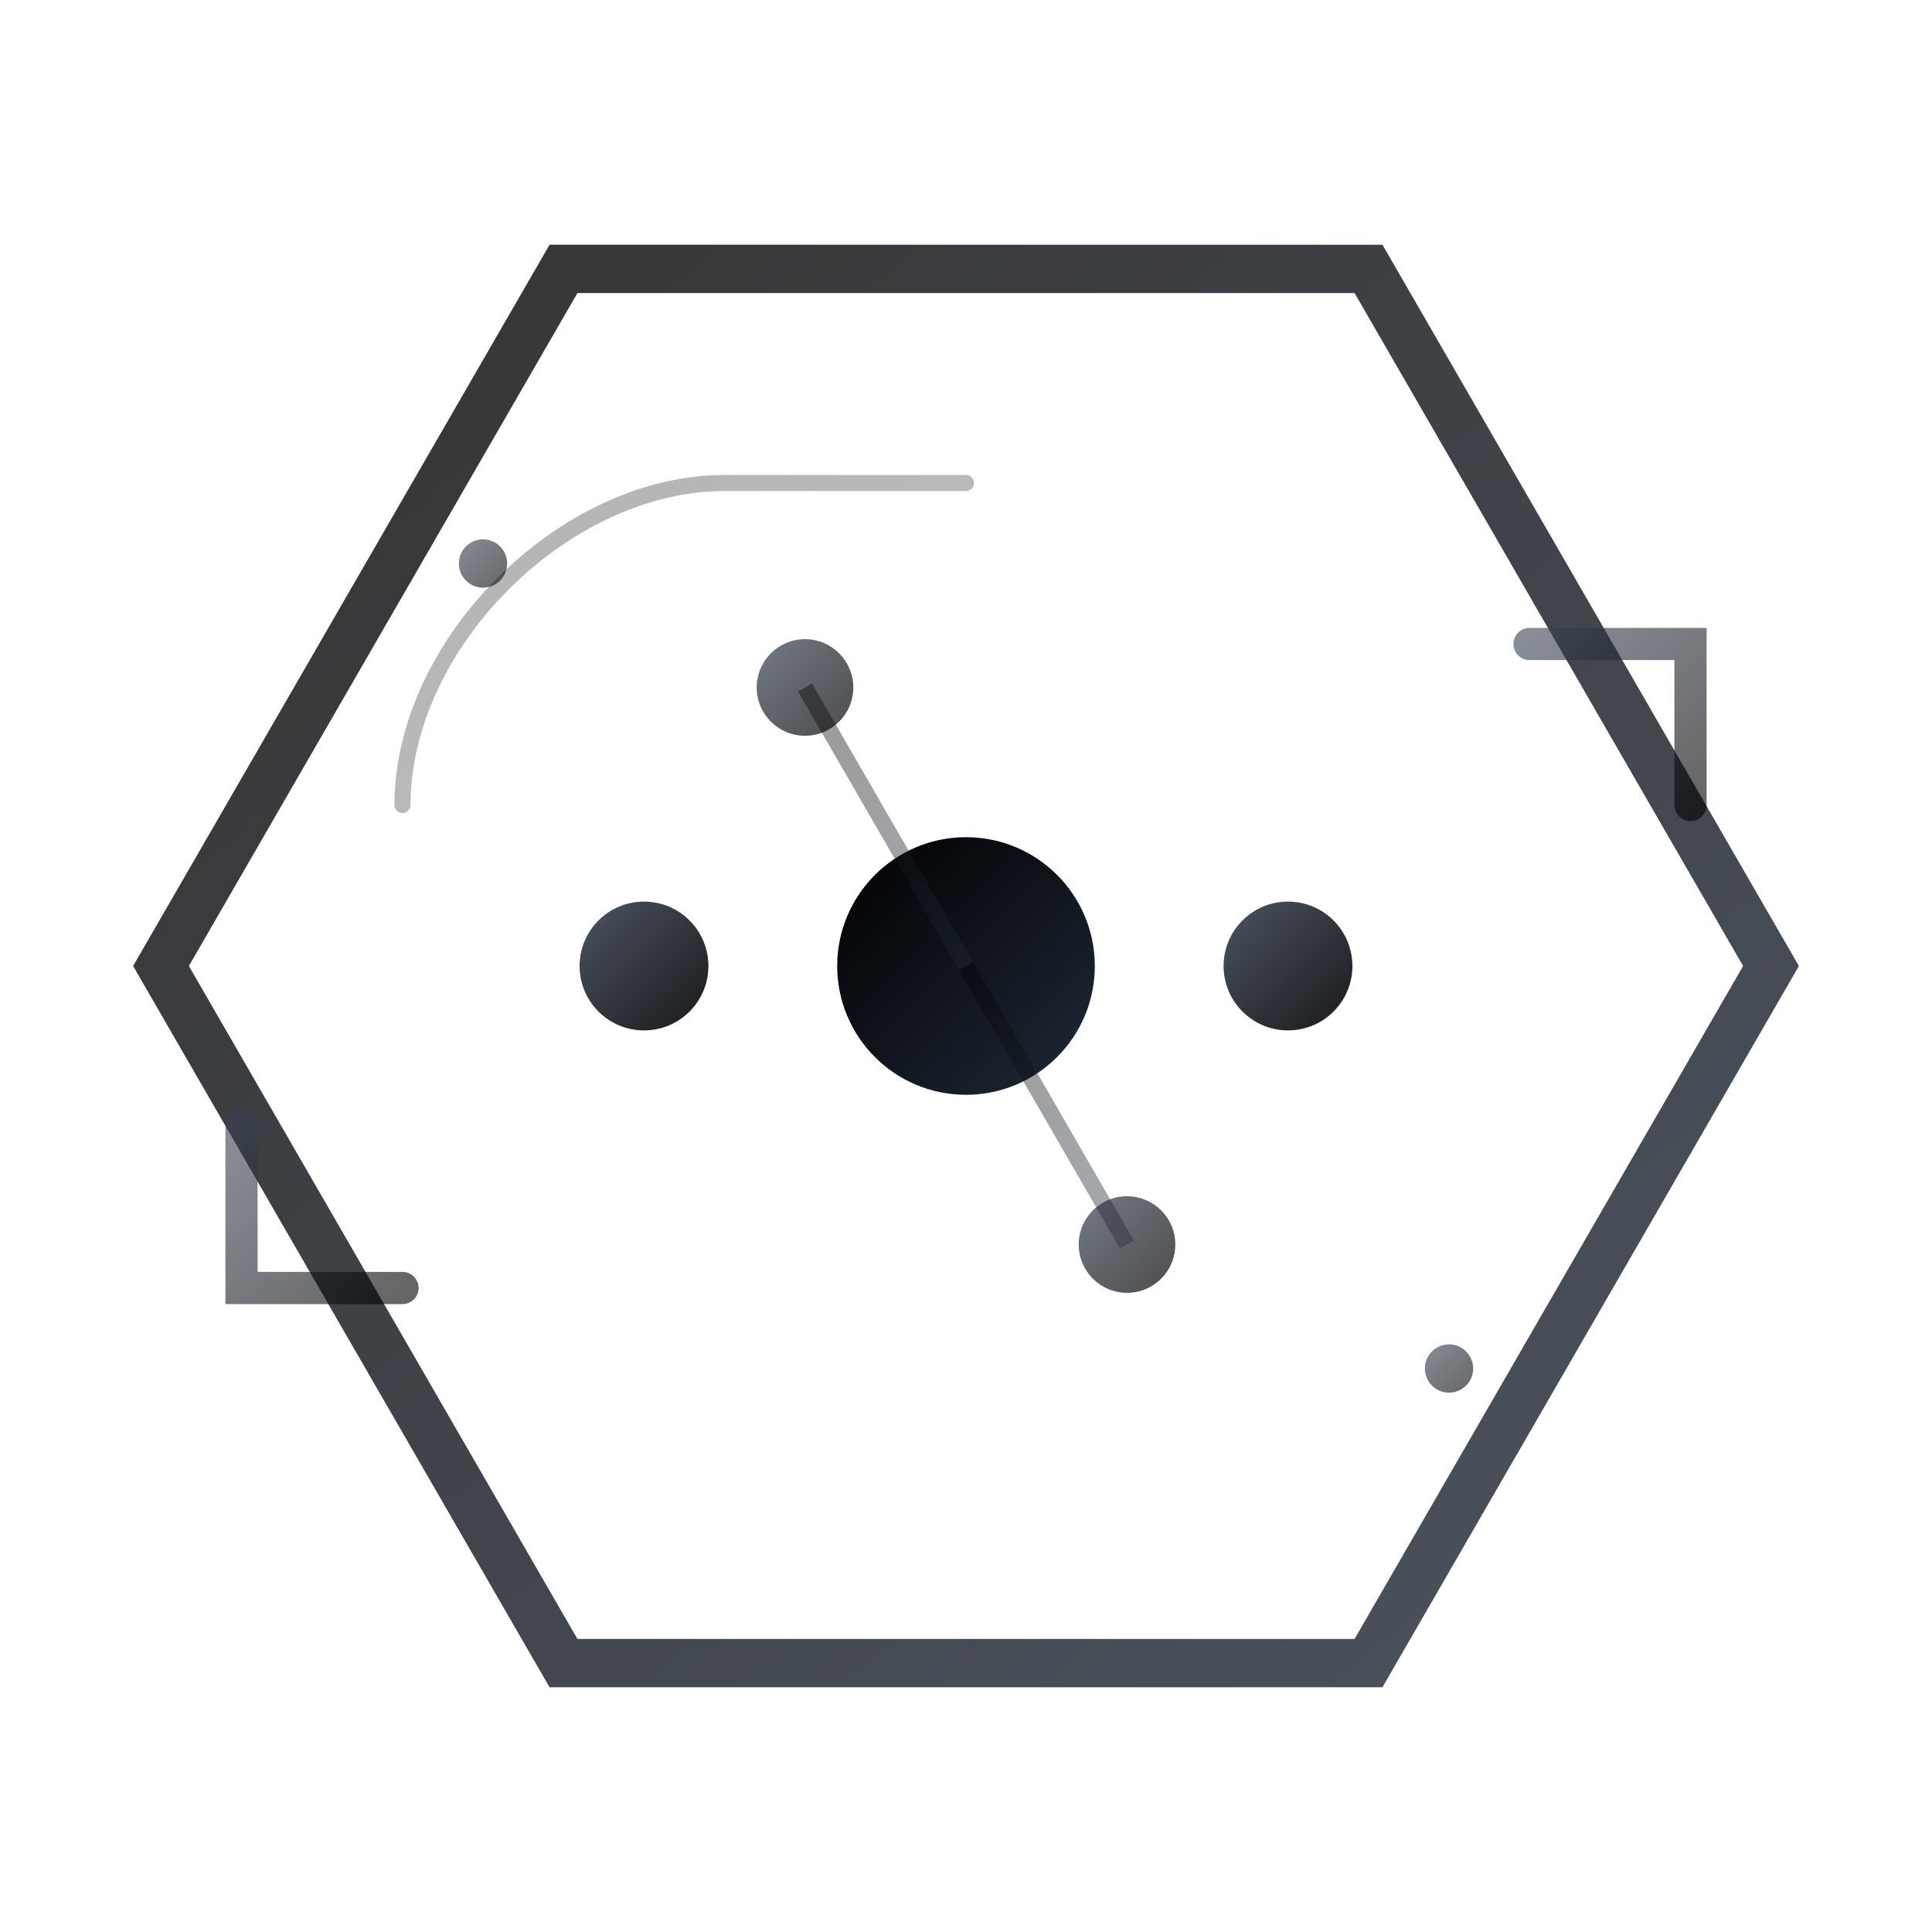 <svg viewBox="0 0 120 120" xmlns="http://www.w3.org/2000/svg">
  <defs>
    <!-- Black gradients for favicon -->
    <linearGradient id="primaryGradient" x1="0%" y1="0%" x2="100%" y2="100%">
      <stop offset="0%" style="stop-color:#000000;stop-opacity:1" />
      <stop offset="100%" style="stop-color:#1f2937;stop-opacity:1" />
    </linearGradient>
    
    <linearGradient id="accentGradient" x1="0%" y1="0%" x2="100%" y2="100%">
      <stop offset="0%" style="stop-color:#374151;stop-opacity:1" />
      <stop offset="100%" style="stop-color:#000000;stop-opacity:1" />
    </linearGradient>
    
    <!-- Subtle glow effect -->
    <filter id="glow" x="-50%" y="-50%" width="200%" height="200%">
      <feGaussianBlur stdDeviation="2" result="coloredBlur"/>
      <feMerge> 
        <feMergeNode in="coloredBlur"/>
        <feMergeNode in="SourceGraphic"/>
      </feMerge>
    </filter>
  </defs>
  
  <!-- Main geometric form - abstract interconnected structure -->
  <g transform="translate(60, 60)">
    
    <!-- Primary hexagonal structure -->
    <path d="M -25 -43.3 
             L 25 -43.3 
             L 50 0 
             L 25 43.3 
             L -25 43.3 
             L -50 0 Z" 
          fill="none" 
          stroke="url(#primaryGradient)" 
          stroke-width="3" 
          opacity="0.8"/>
    
    <!-- Inner dynamic elements -->
    <g transform="rotate(0)">
      <!-- Central core -->
      <circle cx="0" cy="0" r="8" fill="url(#primaryGradient)"/>
      
      <!-- Orbital elements suggesting AI/intelligence -->
      <circle cx="20" cy="0" r="4" fill="url(#accentGradient)" opacity="0.9"/>
      <circle cx="-20" cy="0" r="4" fill="url(#accentGradient)" opacity="0.9"/>
      <circle cx="10" cy="17.3" r="3" fill="url(#accentGradient)" opacity="0.7"/>
      <circle cx="-10" cy="-17.3" r="3" fill="url(#accentGradient)" opacity="0.7"/>
      
      <!-- Connecting lines - subtle framework suggestion -->
      <line x1="0" y1="0" x2="20" y2="0" 
            stroke="url(#primaryGradient)" 
            stroke-width="1.5" 
            opacity="0.6"/>
      <line x1="0" y1="0" x2="-20" y2="0" 
            stroke="url(#primaryGradient)" 
            stroke-width="1.5" 
            opacity="0.6"/>
      <line x1="0" y1="0" x2="10" y2="17.3" 
            stroke="url(#primaryGradient)" 
            stroke-width="1" 
            opacity="0.4"/>
      <line x1="0" y1="0" x2="-10" y2="-17.3" 
            stroke="url(#primaryGradient)" 
            stroke-width="1" 
            opacity="0.4"/>
    </g>
    
    <!-- Outer accent elements -->
    <g opacity="0.6">
      <!-- Corner accent marks -->
      <path d="M 35 -20 L 45 -20 L 45 -10" 
            fill="none" 
            stroke="url(#accentGradient)" 
            stroke-width="2" 
            stroke-linecap="round"/>
      
      <path d="M -35 20 L -45 20 L -45 10" 
            fill="none" 
            stroke="url(#accentGradient)" 
            stroke-width="2" 
            stroke-linecap="round"/>
      
      <!-- Subtle geometric details -->
      <circle cx="30" cy="25" r="1.5" fill="url(#accentGradient)"/>
      <circle cx="-30" cy="-25" r="1.5" fill="url(#accentGradient)"/>
    </g>
    
    <!-- Abstract letter hint (very subtle G/L integration) -->
    <g opacity="0.3">
      <path d="M -35 -10 
               C -35 -20 -25 -30 -15 -30
               L 0 -30" 
            fill="none" 
            stroke="url(#primaryGradient)" 
            stroke-width="1" 
            stroke-linecap="round"/>
    </g>
    
  </g>
  
  
</svg>